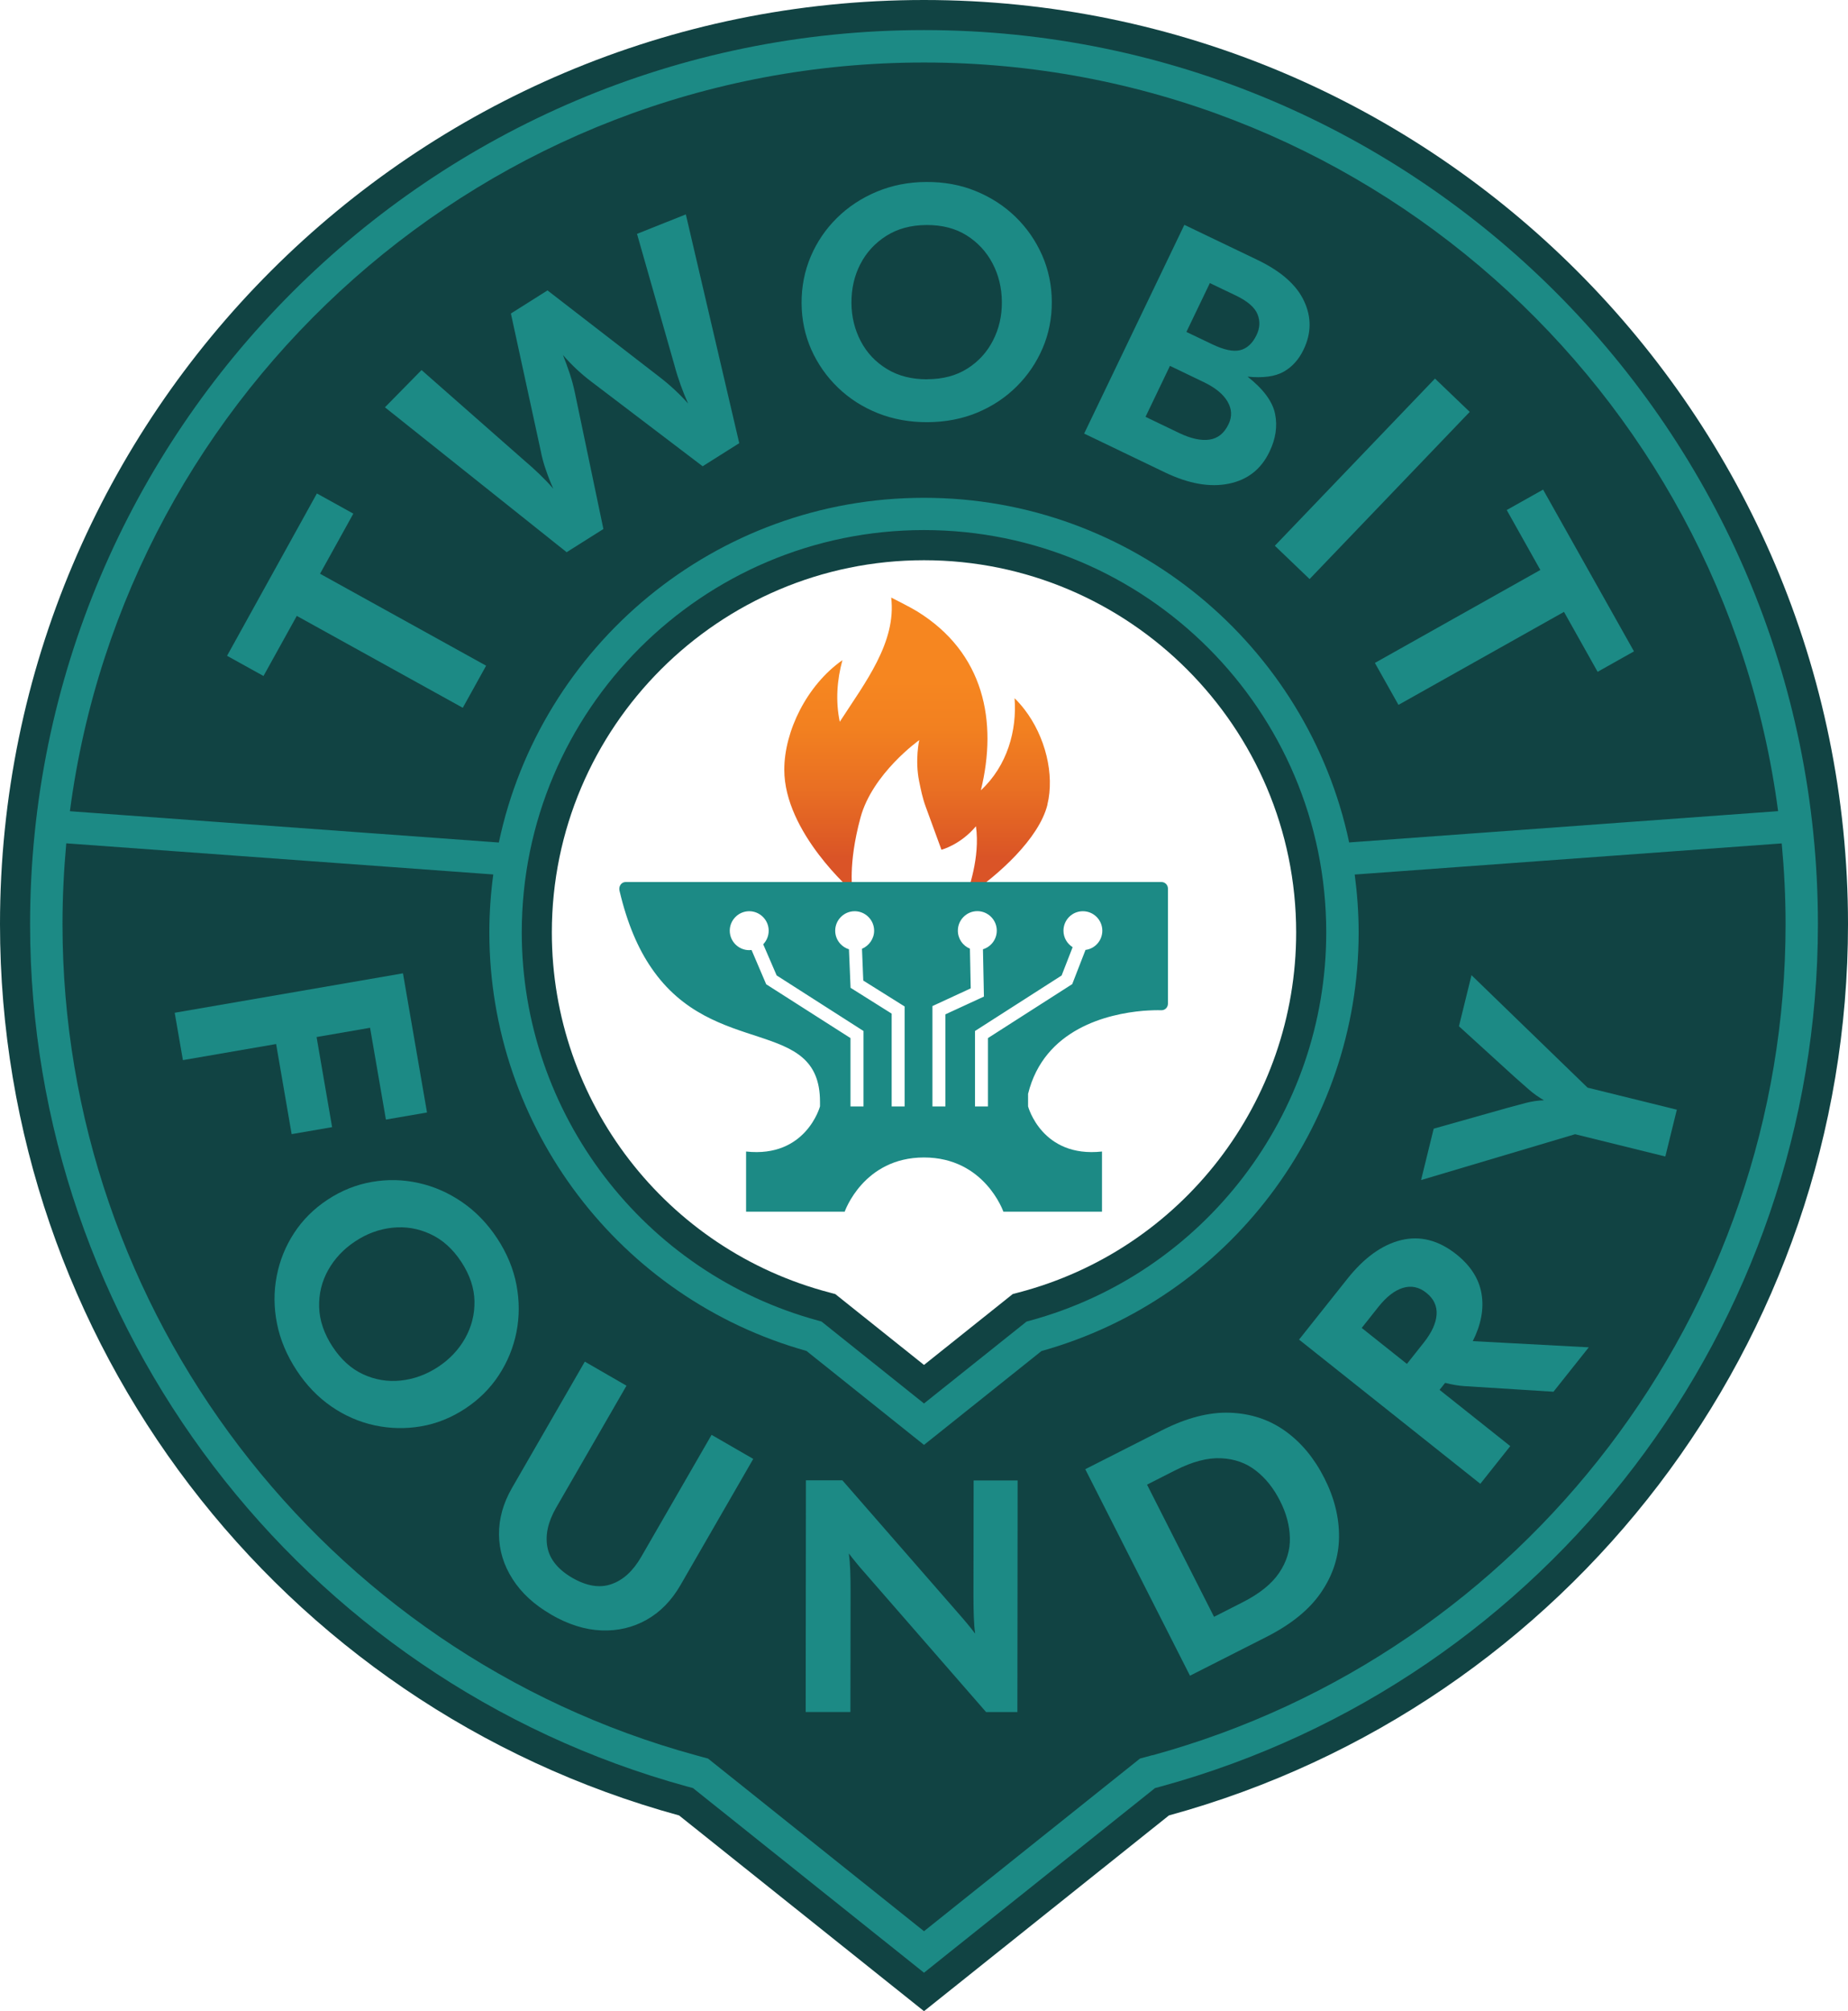 <?xml version="1.0" encoding="UTF-8"?><svg id="Layer_1" xmlns="http://www.w3.org/2000/svg" xmlns:xlink="http://www.w3.org/1999/xlink" viewBox="0 0 229.76 250"><defs><style>.cls-1{fill:#1c8a85;}.cls-2{fill:url(#linear-gradient);}.cls-3{fill:#114343;}</style><linearGradient id="linear-gradient" x1="114.03" y1="111.46" x2="114.03" y2="74.28" gradientUnits="userSpaceOnUse"><stop offset=".13" stop-color="#da5427"/><stop offset=".13" stop-color="#da5426"/><stop offset=".36" stop-color="#e96f23"/><stop offset=".56" stop-color="#f28020"/><stop offset=".72" stop-color="#f68620"/></linearGradient></defs><path class="cls-3" d="M114.88,0C51.53,0,0,51.53,0,114.88c0,51.79,34.65,97.15,84.43,110.79l30.45,24.33,30.45-24.33c49.78-13.65,84.43-59.01,84.43-110.79C229.76,51.53,178.22,0,114.88,0ZM114.88,69.64c25.51,0,46.27,20.76,46.27,46.27,0,21.04-14.2,39.45-34.53,44.76l-.71.19-11.03,8.81-11.03-8.81-.71-.19c-20.33-5.32-34.53-23.72-34.53-44.76,0-25.51,20.76-46.27,46.27-46.27Z"/><path class="cls-2" d="M130.23,100.02c-1.04,4.2-6.08,8.78-10.1,11.45.22-.83,1.76-4.84,1.21-8.76-1.95,2.32-4.29,2.92-4.29,2.92,0,0-1.27-3.46-1.95-5.33-.42-1.14-.61-2.15-.82-3.16-.55-2.69.01-5.14.01-5.14,0,0-5.83,4.14-7.31,9.65-1.6,5.92-.97,9.17-.97,9.17,0,0-8.5-7.33-8.5-15.14,0-4.78,2.8-10.51,7.23-13.62-.68,2.46-.87,5.12-.33,7.66,3.14-4.86,7.06-9.88,6.39-15.44,0,0,2.32,1.16,3.2,1.7,8.4,5.17,10.04,13.73,7.95,22.26,3.29-3.05,4.5-7.45,4.19-11.45.44.43.84.89,1.23,1.39,2.6,3.37,3.77,8.09,2.85,11.84Z"/><path class="cls-1" d="M144.43,109.64h-66.64c-.55,0-.89.54-.77,1.07.97,4.13,2.33,7.23,3.96,9.6,7.73,11.35,20.97,5.99,20.97,16.65v.57s-1.73,6.43-9.19,5.61v7.48h12.26s2.32-6.74,9.86-6.74,9.87,6.74,9.87,6.74h12.26v-7.48c-7.48.82-9.19-5.61-9.19-5.61v-1.56c2-8.1,9.94-9.94,14.3-10.32.97-.07,1.76-.09,2.27-.07.45.01.82-.35.82-.82v-14.3c0-.45-.35-.82-.81-.82ZM107.35,137.54h-1.61v-8.5l-10.48-6.69-1.82-4.26c-.1.01-.2.02-.29.02-1.33,0-2.42-1.09-2.42-2.42s1.09-2.42,2.42-2.42,2.42,1.09,2.42,2.42c0,.66-.26,1.25-.68,1.69l1.67,3.87,10.8,6.91v9.38ZM112.47,137.54h-1.61v-11.54l-5.11-3.21-.2-4.79c-.99-.31-1.71-1.22-1.71-2.31,0-1.33,1.09-2.42,2.42-2.42s2.42,1.09,2.42,2.42c0,1.01-.64,1.88-1.51,2.25l.16,3.95,5.14,3.22v12.44ZM117.54,137.54h-1.61v-12.48l4.76-2.2-.1-4.94c-.88-.35-1.5-1.22-1.5-2.24,0-1.33,1.09-2.42,2.42-2.42s2.42,1.09,2.42,2.42c0,1.1-.73,2.02-1.72,2.32l.12,5.88-4.79,2.21v11.45ZM134.96,118.08l-1.65,4.25-10.48,6.71v8.5h-1.61v-9.38l10.77-6.9,1.37-3.52c-.68-.43-1.14-1.18-1.14-2.05,0-1.33,1.07-2.42,2.41-2.42s2.42,1.09,2.42,2.42c0,1.22-.9,2.24-2.09,2.39Z"/><path class="cls-1" d="M114.88,3.74C53.6,3.74,3.74,53.6,3.74,114.88c0,49.93,33.59,94,81.68,107.19l.74.2,28.72,22.95,28.72-22.95.74-.2c48.09-13.18,81.68-57.26,81.68-107.19,0-61.28-49.86-111.14-111.14-111.14ZM114.88,7.77c54.3,0,99.28,40.61,106.19,93.06l-53.33,3.89c-5.17-24.44-26.9-42.84-52.86-42.84s-47.7,18.4-52.86,42.85l-53.33-3.89C15.59,48.38,60.58,7.77,114.88,7.77ZM164.89,115.91c0,22.53-15.16,42.37-36.86,48.26l-.4.11-12.75,10.18-12.75-10.19-.4-.11c-21.7-5.89-36.86-25.74-36.86-48.26,0-27.58,22.43-50.01,50.01-50.01s50.01,22.43,50.01,50.01ZM143.27,218.18l-1.54.42-26.85,21.46-26.85-21.46-1.54-.42C40.13,205.48,7.77,163,7.77,114.88c0-3.39.17-6.74.47-10.05l53.09,3.87c-.32,2.36-.49,4.76-.49,7.2,0,24.19,16.19,45.52,39.43,52.03l14.61,11.68,14.61-11.67c23.24-6.49,39.43-27.83,39.43-52.03,0-2.44-.18-4.85-.49-7.2l53.09-3.87c.31,3.31.48,6.66.48,10.05,0,48.12-32.37,90.6-78.71,103.3Z"/><path class="cls-1" d="M57.55,87.99l-20.65-11.43-4.14,7.47-4.53-2.51,11.17-20.18,4.53,2.51-4.14,7.47,20.65,11.43-2.9,5.23Z"/><path class="cls-1" d="M70.46,68.65l-22.6-18.02,4.55-4.63,12.74,11.21c.66.56,1.3,1.13,1.92,1.73s1.2,1.2,1.72,1.81c-.33-.73-.64-1.51-.92-2.34-.29-.82-.51-1.66-.67-2.5l-3.68-16.94,4.55-2.87,13.72,10.6c1.42,1.08,2.67,2.23,3.76,3.46-.33-.73-.64-1.5-.93-2.31-.29-.81-.55-1.62-.77-2.46l-4.65-16.32,6.07-2.42,6.64,28.44-4.55,2.87-13.8-10.49c-1.29-.97-2.48-2.08-3.57-3.34.3.75.58,1.51.84,2.29.26.78.47,1.57.64,2.37l3.55,16.97-4.55,2.87Z"/><path class="cls-1" d="M115.34,52.48c-2.22.01-4.28-.36-6.18-1.11-1.9-.76-3.56-1.82-4.97-3.18s-2.52-2.94-3.32-4.73c-.79-1.79-1.2-3.71-1.21-5.77-.01-2.06.37-3.99,1.14-5.81.77-1.81,1.86-3.41,3.26-4.79,1.4-1.38,3.05-2.47,4.94-3.26,1.89-.79,3.94-1.2,6.17-1.21,2.22-.01,4.27.36,6.16,1.14,1.88.77,3.53,1.84,4.93,3.2,1.4,1.36,2.5,2.95,3.3,4.75.79,1.8,1.2,3.74,1.21,5.79.01,2.06-.37,3.98-1.14,5.78-.77,1.8-1.85,3.39-3.24,4.77-1.39,1.38-3.02,2.46-4.89,3.24-1.88.78-3.92,1.17-6.14,1.19ZM115.31,47.14c1.94-.01,3.59-.45,4.97-1.33,1.38-.87,2.44-2.04,3.18-3.49.75-1.46,1.11-3.05,1.1-4.78-.01-1.75-.4-3.36-1.16-4.8-.76-1.45-1.84-2.61-3.22-3.48-1.39-.87-3.05-1.3-4.98-1.29-1.94.01-3.61.46-5.01,1.35-1.4.89-2.48,2.06-3.23,3.52-.75,1.46-1.11,3.06-1.1,4.82.01,1.73.4,3.31,1.16,4.76.76,1.45,1.85,2.6,3.27,3.46,1.41.86,3.09,1.28,5.03,1.27Z"/><path class="cls-1" d="M134.79,53.9l12.46-25.95,9.09,4.36c2.93,1.41,4.86,3.11,5.79,5.11.94,2,.92,4.01-.06,6.04-.59,1.24-1.42,2.15-2.48,2.75-1.06.6-2.56.8-4.48.61,1.97,1.55,3.11,3.1,3.42,4.63.31,1.53.08,3.1-.7,4.71-1.04,2.18-2.74,3.5-5.08,3.97-2.34.47-4.98,0-7.9-1.4l-10.05-4.83ZM142.43,51.82l4.16,2c1.46.7,2.72.98,3.77.83,1.05-.15,1.85-.79,2.39-1.93.45-.94.41-1.87-.13-2.8-.54-.93-1.53-1.74-3-2.44l-4.16-2-3.04,6.34ZM147.5,41.26l3.2,1.53c1.46.7,2.62.95,3.48.74.86-.21,1.54-.84,2.04-1.87.43-.89.47-1.76.12-2.61-.35-.85-1.25-1.63-2.72-2.33l-3.2-1.53-2.92,6.08Z"/><path class="cls-1" d="M158.5,67.84l19.91-20.78,4.32,4.14-19.91,20.78-4.32-4.14Z"/><path class="cls-1" d="M170.93,82.41l20.58-11.56-4.18-7.45,4.52-2.54,11.3,20.11-4.52,2.54-4.18-7.45-20.58,11.56-2.93-5.21Z"/><path class="cls-1" d="M21.73,125.89l28.37-4.9,2.99,17.3-5.11.88-1.97-11.41-6.65,1.15,1.93,11.2-5.03.87-1.93-11.2-11.59,2-1.02-5.89Z"/><path class="cls-1" d="M36.87,170.33c-1.22-1.86-2.03-3.79-2.43-5.79s-.41-3.97-.04-5.9c.37-1.93,1.09-3.72,2.16-5.36,1.07-1.64,2.46-3.03,4.18-4.16,1.72-1.13,3.55-1.86,5.49-2.2,1.94-.34,3.87-.3,5.79.13,1.92.42,3.73,1.21,5.42,2.37s3.15,2.66,4.37,4.51c1.22,1.86,2.02,3.78,2.4,5.78.38,2,.38,3.96,0,5.88-.38,1.92-1.11,3.7-2.19,5.35-1.08,1.65-2.48,3.04-4.2,4.17-1.72,1.13-3.54,1.86-5.47,2.19-1.93.33-3.85.29-5.76-.12-1.91-.41-3.71-1.19-5.38-2.34-1.67-1.15-3.12-2.65-4.34-4.51ZM41.34,167.39c1.06,1.62,2.34,2.77,3.82,3.45,1.48.68,3.03.94,4.66.77,1.63-.17,3.16-.73,4.61-1.67,1.47-.96,2.6-2.16,3.4-3.59.8-1.43,1.19-2.96,1.16-4.6-.03-1.64-.57-3.26-1.63-4.88-1.06-1.62-2.35-2.78-3.86-3.47-1.51-.7-3.08-.96-4.7-.79-1.63.17-3.18.73-4.64,1.7-1.44.95-2.56,2.14-3.36,3.57-.8,1.43-1.17,2.97-1.12,4.62.05,1.65.61,3.29,1.67,4.91Z"/><path class="cls-1" d="M68.53,200.7c-2.1-1.21-3.7-2.68-4.8-4.41-1.11-1.73-1.67-3.57-1.69-5.53-.02-1.96.52-3.89,1.61-5.79l9.06-15.71,5.18,2.99-8.75,15.17c-1.01,1.76-1.37,3.39-1.08,4.91.29,1.51,1.33,2.78,3.1,3.81,1.78,1.02,3.39,1.29,4.85.78,1.46-.5,2.69-1.63,3.71-3.39l8.75-15.17,5.18,2.99-9.06,15.71c-1.1,1.9-2.5,3.33-4.2,4.29-1.71.96-3.58,1.4-5.62,1.32-2.04-.08-4.12-.74-6.24-1.96Z"/><path class="cls-1" d="M100.17,212.8l.03-28.79h4.53s14.55,16.68,14.55,16.68c.34.38.67.78,1,1.17.33.4.65.8.96,1.21-.09-.6-.14-1.32-.17-2.16-.03-.84-.04-1.68-.04-2.53l.02-14.35h5.47s-.03,28.79-.03,28.79h-3.89s-15.1-17.33-15.1-17.33c-.34-.38-.68-.77-1-1.17-.33-.4-.65-.8-.96-1.21.08.6.14,1.32.17,2.16.03.84.04,1.68.04,2.53l-.02,15.01h-5.55Z"/><path class="cls-1" d="M147.95,208.3l-13.02-25.67,9.52-4.83c3.07-1.56,5.9-2.29,8.49-2.19,2.59.1,4.88.86,6.86,2.28,1.98,1.42,3.6,3.37,4.85,5.84,1.24,2.44,1.85,4.89,1.83,7.33-.02,2.44-.76,4.73-2.22,6.87-1.45,2.14-3.72,3.98-6.79,5.54l-9.52,4.83ZM146.15,182.75l-3.54,1.8,8.33,16.43,3.54-1.8c2.11-1.07,3.63-2.29,4.56-3.67.93-1.38,1.37-2.83,1.33-4.36-.04-1.53-.45-3.07-1.24-4.61-.79-1.56-1.8-2.82-3.01-3.75-1.21-.94-2.65-1.45-4.32-1.52-1.67-.08-3.56.42-5.66,1.49Z"/><path class="cls-1" d="M184.04,184.44l-22.53-17.92,6.01-7.56c2.09-2.63,4.32-4.23,6.69-4.81,2.37-.57,4.65.02,6.86,1.77,1.78,1.42,2.82,3.06,3.13,4.92.31,1.86-.06,3.82-1.09,5.87l14.42.77-4.39,5.52-11.11-.7c-.7-.05-1.49-.18-2.36-.4l-.69.87,8.79,6.99-3.72,4.68ZM174.92,169.54l2.07-2.61c1.01-1.27,1.55-2.44,1.62-3.52.07-1.07-.36-1.98-1.28-2.71-.9-.72-1.87-.92-2.9-.61-1.03.31-2.05,1.1-3.06,2.37l-2.07,2.61,5.63,4.48Z"/><path class="cls-1" d="M207.05,143.76l-11.22-2.77-19.15,5.7,1.57-6.39,9.15-2.58c.73-.2,1.48-.4,2.27-.61.78-.2,1.55-.32,2.29-.34-.64-.36-1.26-.8-1.86-1.32-.59-.51-1.18-1.03-1.76-1.55l-6.95-6.33,1.56-6.35,14.43,13.98,11.1,2.74-1.43,5.81Z"/></svg>